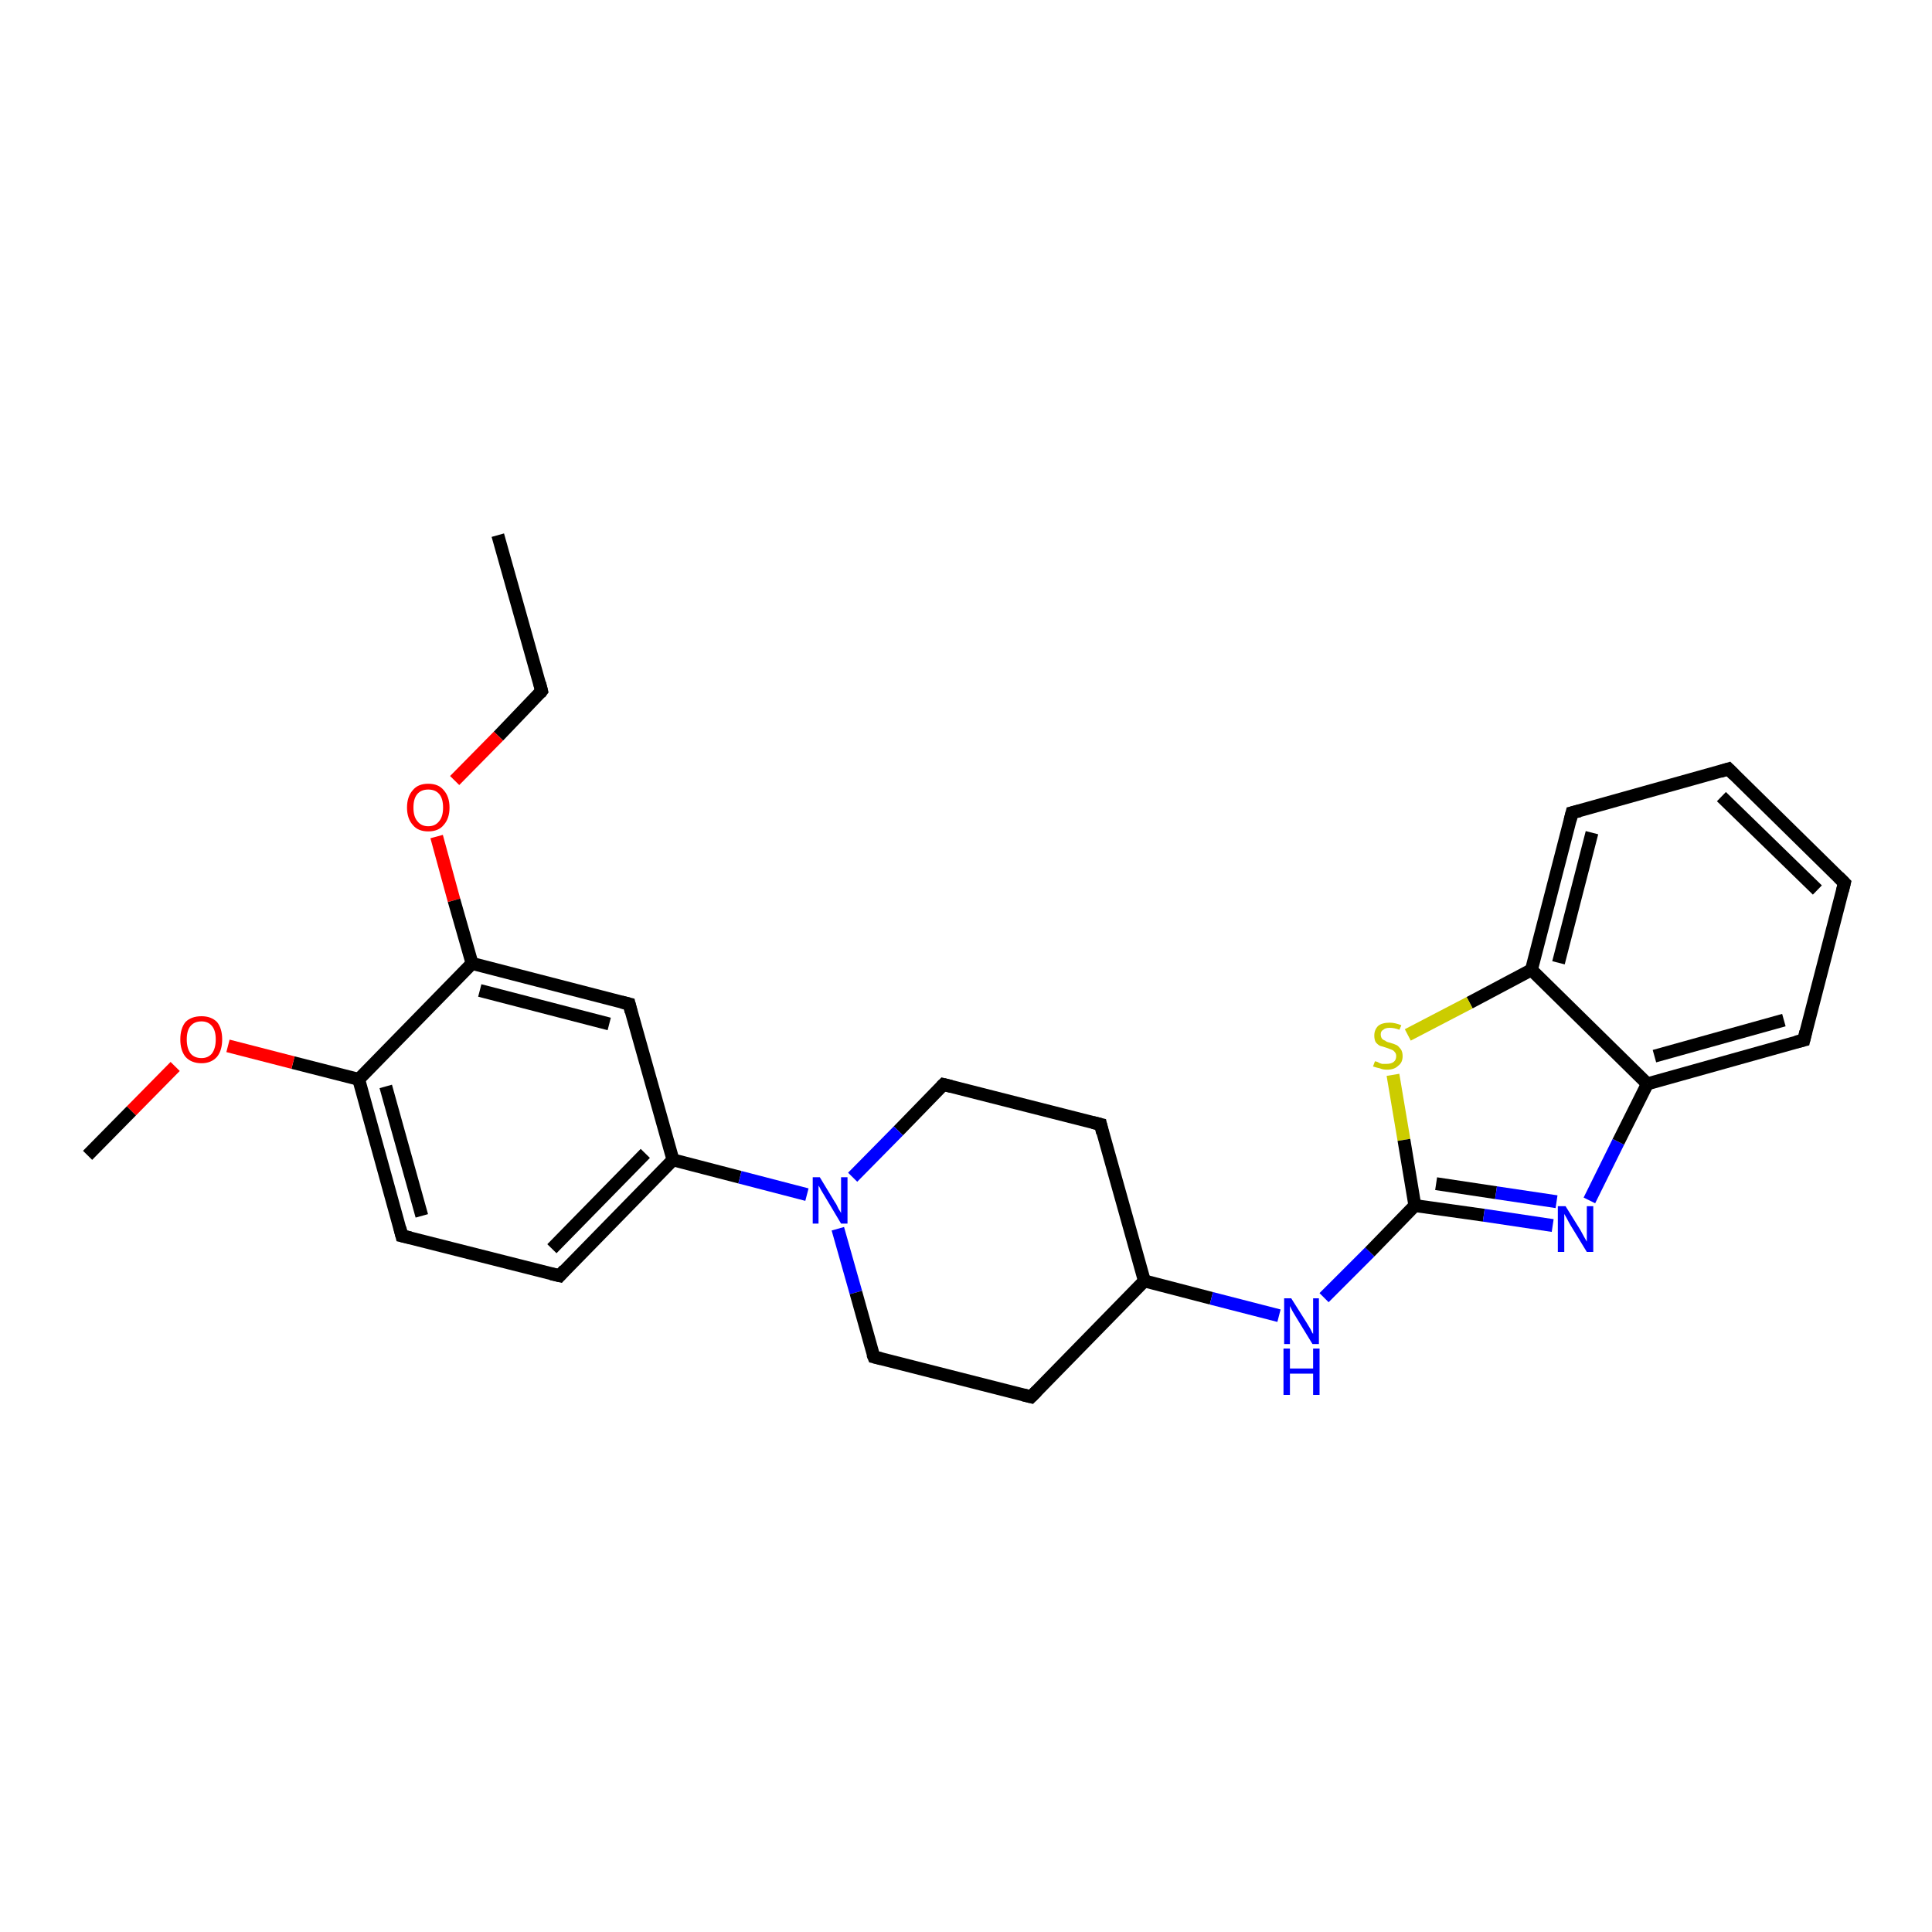 <?xml version='1.0' encoding='iso-8859-1'?>
<svg version='1.1' baseProfile='full'
              xmlns='http://www.w3.org/2000/svg'
                      xmlns:rdkit='http://www.rdkit.org/xml'
                      xmlns:xlink='http://www.w3.org/1999/xlink'
                  xml:space='preserve'
width='300px' height='300px' viewBox='0 0 300 300'>
<!-- END OF HEADER -->
<rect style='opacity:1.0;fill:#FFFFFF;stroke:none' width='300.0' height='300.0' x='0.0' y='0.0'> </rect>
<path class='bond-0 atom-0 atom-1' d='M 77.3,83.1 L 84.1,107.3' style='fill:none;fill-rule:evenodd;stroke:#000000;stroke-width:2.0px;stroke-linecap:butt;stroke-linejoin:miter;stroke-opacity:1' />
<path class='bond-1 atom-1 atom-2' d='M 84.1,107.3 L 77.4,114.3' style='fill:none;fill-rule:evenodd;stroke:#000000;stroke-width:2.0px;stroke-linecap:butt;stroke-linejoin:miter;stroke-opacity:1' />
<path class='bond-1 atom-1 atom-2' d='M 77.4,114.3 L 70.6,121.2' style='fill:none;fill-rule:evenodd;stroke:#FF0000;stroke-width:2.0px;stroke-linecap:butt;stroke-linejoin:miter;stroke-opacity:1' />
<path class='bond-2 atom-2 atom-3' d='M 67.8,129.9 L 70.5,139.8' style='fill:none;fill-rule:evenodd;stroke:#FF0000;stroke-width:2.0px;stroke-linecap:butt;stroke-linejoin:miter;stroke-opacity:1' />
<path class='bond-2 atom-2 atom-3' d='M 70.5,139.8 L 73.3,149.6' style='fill:none;fill-rule:evenodd;stroke:#000000;stroke-width:2.0px;stroke-linecap:butt;stroke-linejoin:miter;stroke-opacity:1' />
<path class='bond-3 atom-3 atom-4' d='M 73.3,149.6 L 97.7,155.9' style='fill:none;fill-rule:evenodd;stroke:#000000;stroke-width:2.0px;stroke-linecap:butt;stroke-linejoin:miter;stroke-opacity:1' />
<path class='bond-3 atom-3 atom-4' d='M 74.5,153.8 L 94.6,159.0' style='fill:none;fill-rule:evenodd;stroke:#000000;stroke-width:2.0px;stroke-linecap:butt;stroke-linejoin:miter;stroke-opacity:1' />
<path class='bond-4 atom-4 atom-5' d='M 97.7,155.9 L 104.5,180.1' style='fill:none;fill-rule:evenodd;stroke:#000000;stroke-width:2.0px;stroke-linecap:butt;stroke-linejoin:miter;stroke-opacity:1' />
<path class='bond-5 atom-5 atom-6' d='M 104.5,180.1 L 86.9,198.1' style='fill:none;fill-rule:evenodd;stroke:#000000;stroke-width:2.0px;stroke-linecap:butt;stroke-linejoin:miter;stroke-opacity:1' />
<path class='bond-5 atom-5 atom-6' d='M 100.2,179.1 L 85.7,193.9' style='fill:none;fill-rule:evenodd;stroke:#000000;stroke-width:2.0px;stroke-linecap:butt;stroke-linejoin:miter;stroke-opacity:1' />
<path class='bond-6 atom-6 atom-7' d='M 86.9,198.1 L 62.4,191.9' style='fill:none;fill-rule:evenodd;stroke:#000000;stroke-width:2.0px;stroke-linecap:butt;stroke-linejoin:miter;stroke-opacity:1' />
<path class='bond-7 atom-7 atom-8' d='M 62.4,191.9 L 55.7,167.6' style='fill:none;fill-rule:evenodd;stroke:#000000;stroke-width:2.0px;stroke-linecap:butt;stroke-linejoin:miter;stroke-opacity:1' />
<path class='bond-7 atom-7 atom-8' d='M 65.5,188.8 L 59.9,168.7' style='fill:none;fill-rule:evenodd;stroke:#000000;stroke-width:2.0px;stroke-linecap:butt;stroke-linejoin:miter;stroke-opacity:1' />
<path class='bond-8 atom-8 atom-9' d='M 55.7,167.6 L 45.5,165.0' style='fill:none;fill-rule:evenodd;stroke:#000000;stroke-width:2.0px;stroke-linecap:butt;stroke-linejoin:miter;stroke-opacity:1' />
<path class='bond-8 atom-8 atom-9' d='M 45.5,165.0 L 35.4,162.4' style='fill:none;fill-rule:evenodd;stroke:#FF0000;stroke-width:2.0px;stroke-linecap:butt;stroke-linejoin:miter;stroke-opacity:1' />
<path class='bond-9 atom-9 atom-10' d='M 27.2,165.6 L 20.4,172.5' style='fill:none;fill-rule:evenodd;stroke:#FF0000;stroke-width:2.0px;stroke-linecap:butt;stroke-linejoin:miter;stroke-opacity:1' />
<path class='bond-9 atom-9 atom-10' d='M 20.4,172.5 L 13.6,179.4' style='fill:none;fill-rule:evenodd;stroke:#000000;stroke-width:2.0px;stroke-linecap:butt;stroke-linejoin:miter;stroke-opacity:1' />
<path class='bond-10 atom-5 atom-11' d='M 104.5,180.1 L 114.9,182.8' style='fill:none;fill-rule:evenodd;stroke:#000000;stroke-width:2.0px;stroke-linecap:butt;stroke-linejoin:miter;stroke-opacity:1' />
<path class='bond-10 atom-5 atom-11' d='M 114.9,182.8 L 125.3,185.5' style='fill:none;fill-rule:evenodd;stroke:#0000FF;stroke-width:2.0px;stroke-linecap:butt;stroke-linejoin:miter;stroke-opacity:1' />
<path class='bond-11 atom-11 atom-12' d='M 130.1,190.8 L 132.9,200.7' style='fill:none;fill-rule:evenodd;stroke:#0000FF;stroke-width:2.0px;stroke-linecap:butt;stroke-linejoin:miter;stroke-opacity:1' />
<path class='bond-11 atom-11 atom-12' d='M 132.9,200.7 L 135.7,210.7' style='fill:none;fill-rule:evenodd;stroke:#000000;stroke-width:2.0px;stroke-linecap:butt;stroke-linejoin:miter;stroke-opacity:1' />
<path class='bond-12 atom-12 atom-13' d='M 135.7,210.7 L 160.1,216.9' style='fill:none;fill-rule:evenodd;stroke:#000000;stroke-width:2.0px;stroke-linecap:butt;stroke-linejoin:miter;stroke-opacity:1' />
<path class='bond-13 atom-13 atom-14' d='M 160.1,216.9 L 177.7,198.9' style='fill:none;fill-rule:evenodd;stroke:#000000;stroke-width:2.0px;stroke-linecap:butt;stroke-linejoin:miter;stroke-opacity:1' />
<path class='bond-14 atom-14 atom-15' d='M 177.7,198.9 L 170.9,174.6' style='fill:none;fill-rule:evenodd;stroke:#000000;stroke-width:2.0px;stroke-linecap:butt;stroke-linejoin:miter;stroke-opacity:1' />
<path class='bond-15 atom-15 atom-16' d='M 170.9,174.6 L 146.5,168.4' style='fill:none;fill-rule:evenodd;stroke:#000000;stroke-width:2.0px;stroke-linecap:butt;stroke-linejoin:miter;stroke-opacity:1' />
<path class='bond-16 atom-14 atom-17' d='M 177.7,198.9 L 188.1,201.6' style='fill:none;fill-rule:evenodd;stroke:#000000;stroke-width:2.0px;stroke-linecap:butt;stroke-linejoin:miter;stroke-opacity:1' />
<path class='bond-16 atom-14 atom-17' d='M 188.1,201.6 L 198.6,204.3' style='fill:none;fill-rule:evenodd;stroke:#0000FF;stroke-width:2.0px;stroke-linecap:butt;stroke-linejoin:miter;stroke-opacity:1' />
<path class='bond-17 atom-17 atom-18' d='M 205.6,201.5 L 212.7,194.4' style='fill:none;fill-rule:evenodd;stroke:#0000FF;stroke-width:2.0px;stroke-linecap:butt;stroke-linejoin:miter;stroke-opacity:1' />
<path class='bond-17 atom-17 atom-18' d='M 212.7,194.4 L 219.7,187.2' style='fill:none;fill-rule:evenodd;stroke:#000000;stroke-width:2.0px;stroke-linecap:butt;stroke-linejoin:miter;stroke-opacity:1' />
<path class='bond-18 atom-18 atom-19' d='M 219.7,187.2 L 230.4,188.7' style='fill:none;fill-rule:evenodd;stroke:#000000;stroke-width:2.0px;stroke-linecap:butt;stroke-linejoin:miter;stroke-opacity:1' />
<path class='bond-18 atom-18 atom-19' d='M 230.4,188.7 L 241.1,190.3' style='fill:none;fill-rule:evenodd;stroke:#0000FF;stroke-width:2.0px;stroke-linecap:butt;stroke-linejoin:miter;stroke-opacity:1' />
<path class='bond-18 atom-18 atom-19' d='M 223.0,183.8 L 232.3,185.2' style='fill:none;fill-rule:evenodd;stroke:#000000;stroke-width:2.0px;stroke-linecap:butt;stroke-linejoin:miter;stroke-opacity:1' />
<path class='bond-18 atom-18 atom-19' d='M 232.3,185.2 L 241.7,186.6' style='fill:none;fill-rule:evenodd;stroke:#0000FF;stroke-width:2.0px;stroke-linecap:butt;stroke-linejoin:miter;stroke-opacity:1' />
<path class='bond-19 atom-19 atom-20' d='M 246.8,186.4 L 251.3,177.3' style='fill:none;fill-rule:evenodd;stroke:#0000FF;stroke-width:2.0px;stroke-linecap:butt;stroke-linejoin:miter;stroke-opacity:1' />
<path class='bond-19 atom-19 atom-20' d='M 251.3,177.3 L 255.8,168.3' style='fill:none;fill-rule:evenodd;stroke:#000000;stroke-width:2.0px;stroke-linecap:butt;stroke-linejoin:miter;stroke-opacity:1' />
<path class='bond-20 atom-20 atom-21' d='M 255.8,168.3 L 280.1,161.5' style='fill:none;fill-rule:evenodd;stroke:#000000;stroke-width:2.0px;stroke-linecap:butt;stroke-linejoin:miter;stroke-opacity:1' />
<path class='bond-20 atom-20 atom-21' d='M 256.9,164.0 L 277.0,158.4' style='fill:none;fill-rule:evenodd;stroke:#000000;stroke-width:2.0px;stroke-linecap:butt;stroke-linejoin:miter;stroke-opacity:1' />
<path class='bond-21 atom-21 atom-22' d='M 280.1,161.5 L 286.4,137.1' style='fill:none;fill-rule:evenodd;stroke:#000000;stroke-width:2.0px;stroke-linecap:butt;stroke-linejoin:miter;stroke-opacity:1' />
<path class='bond-22 atom-22 atom-23' d='M 286.4,137.1 L 268.4,119.4' style='fill:none;fill-rule:evenodd;stroke:#000000;stroke-width:2.0px;stroke-linecap:butt;stroke-linejoin:miter;stroke-opacity:1' />
<path class='bond-22 atom-22 atom-23' d='M 282.2,138.2 L 267.3,123.7' style='fill:none;fill-rule:evenodd;stroke:#000000;stroke-width:2.0px;stroke-linecap:butt;stroke-linejoin:miter;stroke-opacity:1' />
<path class='bond-23 atom-23 atom-24' d='M 268.4,119.4 L 244.1,126.2' style='fill:none;fill-rule:evenodd;stroke:#000000;stroke-width:2.0px;stroke-linecap:butt;stroke-linejoin:miter;stroke-opacity:1' />
<path class='bond-24 atom-24 atom-25' d='M 244.1,126.2 L 237.8,150.6' style='fill:none;fill-rule:evenodd;stroke:#000000;stroke-width:2.0px;stroke-linecap:butt;stroke-linejoin:miter;stroke-opacity:1' />
<path class='bond-24 atom-24 atom-25' d='M 247.2,129.3 L 242.0,149.5' style='fill:none;fill-rule:evenodd;stroke:#000000;stroke-width:2.0px;stroke-linecap:butt;stroke-linejoin:miter;stroke-opacity:1' />
<path class='bond-25 atom-25 atom-26' d='M 237.8,150.6 L 228.2,155.7' style='fill:none;fill-rule:evenodd;stroke:#000000;stroke-width:2.0px;stroke-linecap:butt;stroke-linejoin:miter;stroke-opacity:1' />
<path class='bond-25 atom-25 atom-26' d='M 228.2,155.7 L 218.6,160.7' style='fill:none;fill-rule:evenodd;stroke:#CCCC00;stroke-width:2.0px;stroke-linecap:butt;stroke-linejoin:miter;stroke-opacity:1' />
<path class='bond-26 atom-8 atom-3' d='M 55.7,167.6 L 73.3,149.6' style='fill:none;fill-rule:evenodd;stroke:#000000;stroke-width:2.0px;stroke-linecap:butt;stroke-linejoin:miter;stroke-opacity:1' />
<path class='bond-27 atom-16 atom-11' d='M 146.5,168.4 L 139.5,175.6' style='fill:none;fill-rule:evenodd;stroke:#000000;stroke-width:2.0px;stroke-linecap:butt;stroke-linejoin:miter;stroke-opacity:1' />
<path class='bond-27 atom-16 atom-11' d='M 139.5,175.6 L 132.4,182.8' style='fill:none;fill-rule:evenodd;stroke:#0000FF;stroke-width:2.0px;stroke-linecap:butt;stroke-linejoin:miter;stroke-opacity:1' />
<path class='bond-28 atom-26 atom-18' d='M 216.3,166.9 L 218.0,177.0' style='fill:none;fill-rule:evenodd;stroke:#CCCC00;stroke-width:2.0px;stroke-linecap:butt;stroke-linejoin:miter;stroke-opacity:1' />
<path class='bond-28 atom-26 atom-18' d='M 218.0,177.0 L 219.7,187.2' style='fill:none;fill-rule:evenodd;stroke:#000000;stroke-width:2.0px;stroke-linecap:butt;stroke-linejoin:miter;stroke-opacity:1' />
<path class='bond-29 atom-25 atom-20' d='M 237.8,150.6 L 255.8,168.3' style='fill:none;fill-rule:evenodd;stroke:#000000;stroke-width:2.0px;stroke-linecap:butt;stroke-linejoin:miter;stroke-opacity:1' />
<path d='M 83.8,106.1 L 84.1,107.3 L 83.8,107.7' style='fill:none;stroke:#000000;stroke-width:2.0px;stroke-linecap:butt;stroke-linejoin:miter;stroke-opacity:1;' />
<path d='M 96.5,155.6 L 97.7,155.9 L 98.0,157.1' style='fill:none;stroke:#000000;stroke-width:2.0px;stroke-linecap:butt;stroke-linejoin:miter;stroke-opacity:1;' />
<path d='M 87.7,197.2 L 86.9,198.1 L 85.6,197.8' style='fill:none;stroke:#000000;stroke-width:2.0px;stroke-linecap:butt;stroke-linejoin:miter;stroke-opacity:1;' />
<path d='M 63.7,192.2 L 62.4,191.9 L 62.1,190.7' style='fill:none;stroke:#000000;stroke-width:2.0px;stroke-linecap:butt;stroke-linejoin:miter;stroke-opacity:1;' />
<path d='M 135.5,210.2 L 135.7,210.7 L 136.9,211.0' style='fill:none;stroke:#000000;stroke-width:2.0px;stroke-linecap:butt;stroke-linejoin:miter;stroke-opacity:1;' />
<path d='M 158.9,216.6 L 160.1,216.9 L 161.0,216.0' style='fill:none;stroke:#000000;stroke-width:2.0px;stroke-linecap:butt;stroke-linejoin:miter;stroke-opacity:1;' />
<path d='M 171.2,175.9 L 170.9,174.6 L 169.7,174.3' style='fill:none;stroke:#000000;stroke-width:2.0px;stroke-linecap:butt;stroke-linejoin:miter;stroke-opacity:1;' />
<path d='M 147.7,168.7 L 146.5,168.4 L 146.2,168.7' style='fill:none;stroke:#000000;stroke-width:2.0px;stroke-linecap:butt;stroke-linejoin:miter;stroke-opacity:1;' />
<path d='M 278.9,161.8 L 280.1,161.5 L 280.4,160.2' style='fill:none;stroke:#000000;stroke-width:2.0px;stroke-linecap:butt;stroke-linejoin:miter;stroke-opacity:1;' />
<path d='M 286.1,138.3 L 286.4,137.1 L 285.5,136.2' style='fill:none;stroke:#000000;stroke-width:2.0px;stroke-linecap:butt;stroke-linejoin:miter;stroke-opacity:1;' />
<path d='M 269.3,120.3 L 268.4,119.4 L 267.1,119.8' style='fill:none;stroke:#000000;stroke-width:2.0px;stroke-linecap:butt;stroke-linejoin:miter;stroke-opacity:1;' />
<path d='M 245.3,125.9 L 244.1,126.2 L 243.8,127.4' style='fill:none;stroke:#000000;stroke-width:2.0px;stroke-linecap:butt;stroke-linejoin:miter;stroke-opacity:1;' />
<path class='atom-2' d='M 63.2 125.4
Q 63.2 123.7, 64.1 122.7
Q 64.9 121.7, 66.5 121.7
Q 68.1 121.7, 68.9 122.7
Q 69.8 123.7, 69.8 125.4
Q 69.8 127.1, 68.9 128.1
Q 68.1 129.1, 66.5 129.1
Q 64.9 129.1, 64.1 128.1
Q 63.2 127.1, 63.2 125.4
M 66.5 128.3
Q 67.6 128.3, 68.2 127.5
Q 68.8 126.8, 68.8 125.4
Q 68.8 124.0, 68.2 123.3
Q 67.6 122.6, 66.5 122.6
Q 65.4 122.6, 64.8 123.3
Q 64.2 124.0, 64.2 125.4
Q 64.2 126.8, 64.8 127.5
Q 65.4 128.3, 66.5 128.3
' fill='#FF0000'/>
<path class='atom-9' d='M 28.0 161.4
Q 28.0 159.7, 28.8 158.7
Q 29.7 157.8, 31.3 157.8
Q 32.8 157.8, 33.7 158.7
Q 34.5 159.7, 34.5 161.4
Q 34.5 163.1, 33.7 164.1
Q 32.8 165.1, 31.3 165.1
Q 29.7 165.1, 28.8 164.1
Q 28.0 163.1, 28.0 161.4
M 31.3 164.3
Q 32.3 164.3, 32.9 163.6
Q 33.5 162.8, 33.5 161.4
Q 33.5 160.0, 32.9 159.3
Q 32.3 158.6, 31.3 158.6
Q 30.2 158.6, 29.6 159.3
Q 29.0 160.0, 29.0 161.4
Q 29.0 162.8, 29.6 163.6
Q 30.2 164.3, 31.3 164.3
' fill='#FF0000'/>
<path class='atom-11' d='M 127.3 182.8
L 129.6 186.6
Q 129.9 187.0, 130.2 187.7
Q 130.6 188.3, 130.6 188.4
L 130.6 182.8
L 131.6 182.8
L 131.6 190.0
L 130.6 190.0
L 128.1 185.8
Q 127.8 185.3, 127.5 184.8
Q 127.2 184.2, 127.1 184.1
L 127.1 190.0
L 126.2 190.0
L 126.2 182.8
L 127.3 182.8
' fill='#0000FF'/>
<path class='atom-17' d='M 200.5 201.6
L 202.9 205.4
Q 203.1 205.7, 203.5 206.4
Q 203.8 207.1, 203.9 207.1
L 203.9 201.6
L 204.8 201.6
L 204.8 208.7
L 203.8 208.7
L 201.3 204.6
Q 201.0 204.1, 200.7 203.6
Q 200.4 203.0, 200.3 202.8
L 200.3 208.7
L 199.4 208.7
L 199.4 201.6
L 200.5 201.6
' fill='#0000FF'/>
<path class='atom-17' d='M 199.3 209.4
L 200.3 209.4
L 200.3 212.5
L 203.9 212.5
L 203.9 209.4
L 204.9 209.4
L 204.9 216.6
L 203.9 216.6
L 203.9 213.3
L 200.3 213.3
L 200.3 216.6
L 199.3 216.6
L 199.3 209.4
' fill='#0000FF'/>
<path class='atom-19' d='M 243.1 187.3
L 245.4 191.0
Q 245.6 191.4, 246.0 192.1
Q 246.4 192.8, 246.4 192.8
L 246.4 187.3
L 247.4 187.3
L 247.4 194.4
L 246.4 194.4
L 243.9 190.3
Q 243.6 189.8, 243.3 189.2
Q 243.0 188.7, 242.9 188.5
L 242.9 194.4
L 241.9 194.4
L 241.9 187.3
L 243.1 187.3
' fill='#0000FF'/>
<path class='atom-26' d='M 213.5 164.8
Q 213.6 164.8, 213.9 164.9
Q 214.2 165.1, 214.6 165.2
Q 215.0 165.2, 215.3 165.2
Q 216.0 165.2, 216.4 164.9
Q 216.8 164.6, 216.8 164.0
Q 216.8 163.6, 216.6 163.4
Q 216.4 163.1, 216.1 163.0
Q 215.8 162.9, 215.3 162.7
Q 214.7 162.5, 214.3 162.4
Q 213.9 162.2, 213.6 161.8
Q 213.4 161.4, 213.4 160.8
Q 213.4 159.9, 214.0 159.3
Q 214.6 158.8, 215.8 158.8
Q 216.6 158.8, 217.6 159.2
L 217.3 159.9
Q 216.5 159.6, 215.8 159.6
Q 215.1 159.6, 214.8 159.9
Q 214.4 160.1, 214.4 160.6
Q 214.4 161.0, 214.6 161.3
Q 214.8 161.5, 215.1 161.6
Q 215.3 161.8, 215.8 161.9
Q 216.5 162.1, 216.9 162.3
Q 217.2 162.5, 217.5 162.9
Q 217.8 163.3, 217.8 164.0
Q 217.8 165.0, 217.1 165.5
Q 216.5 166.1, 215.4 166.1
Q 214.7 166.1, 214.3 165.9
Q 213.8 165.8, 213.2 165.6
L 213.5 164.8
' fill='#CCCC00'/>
</svg>
